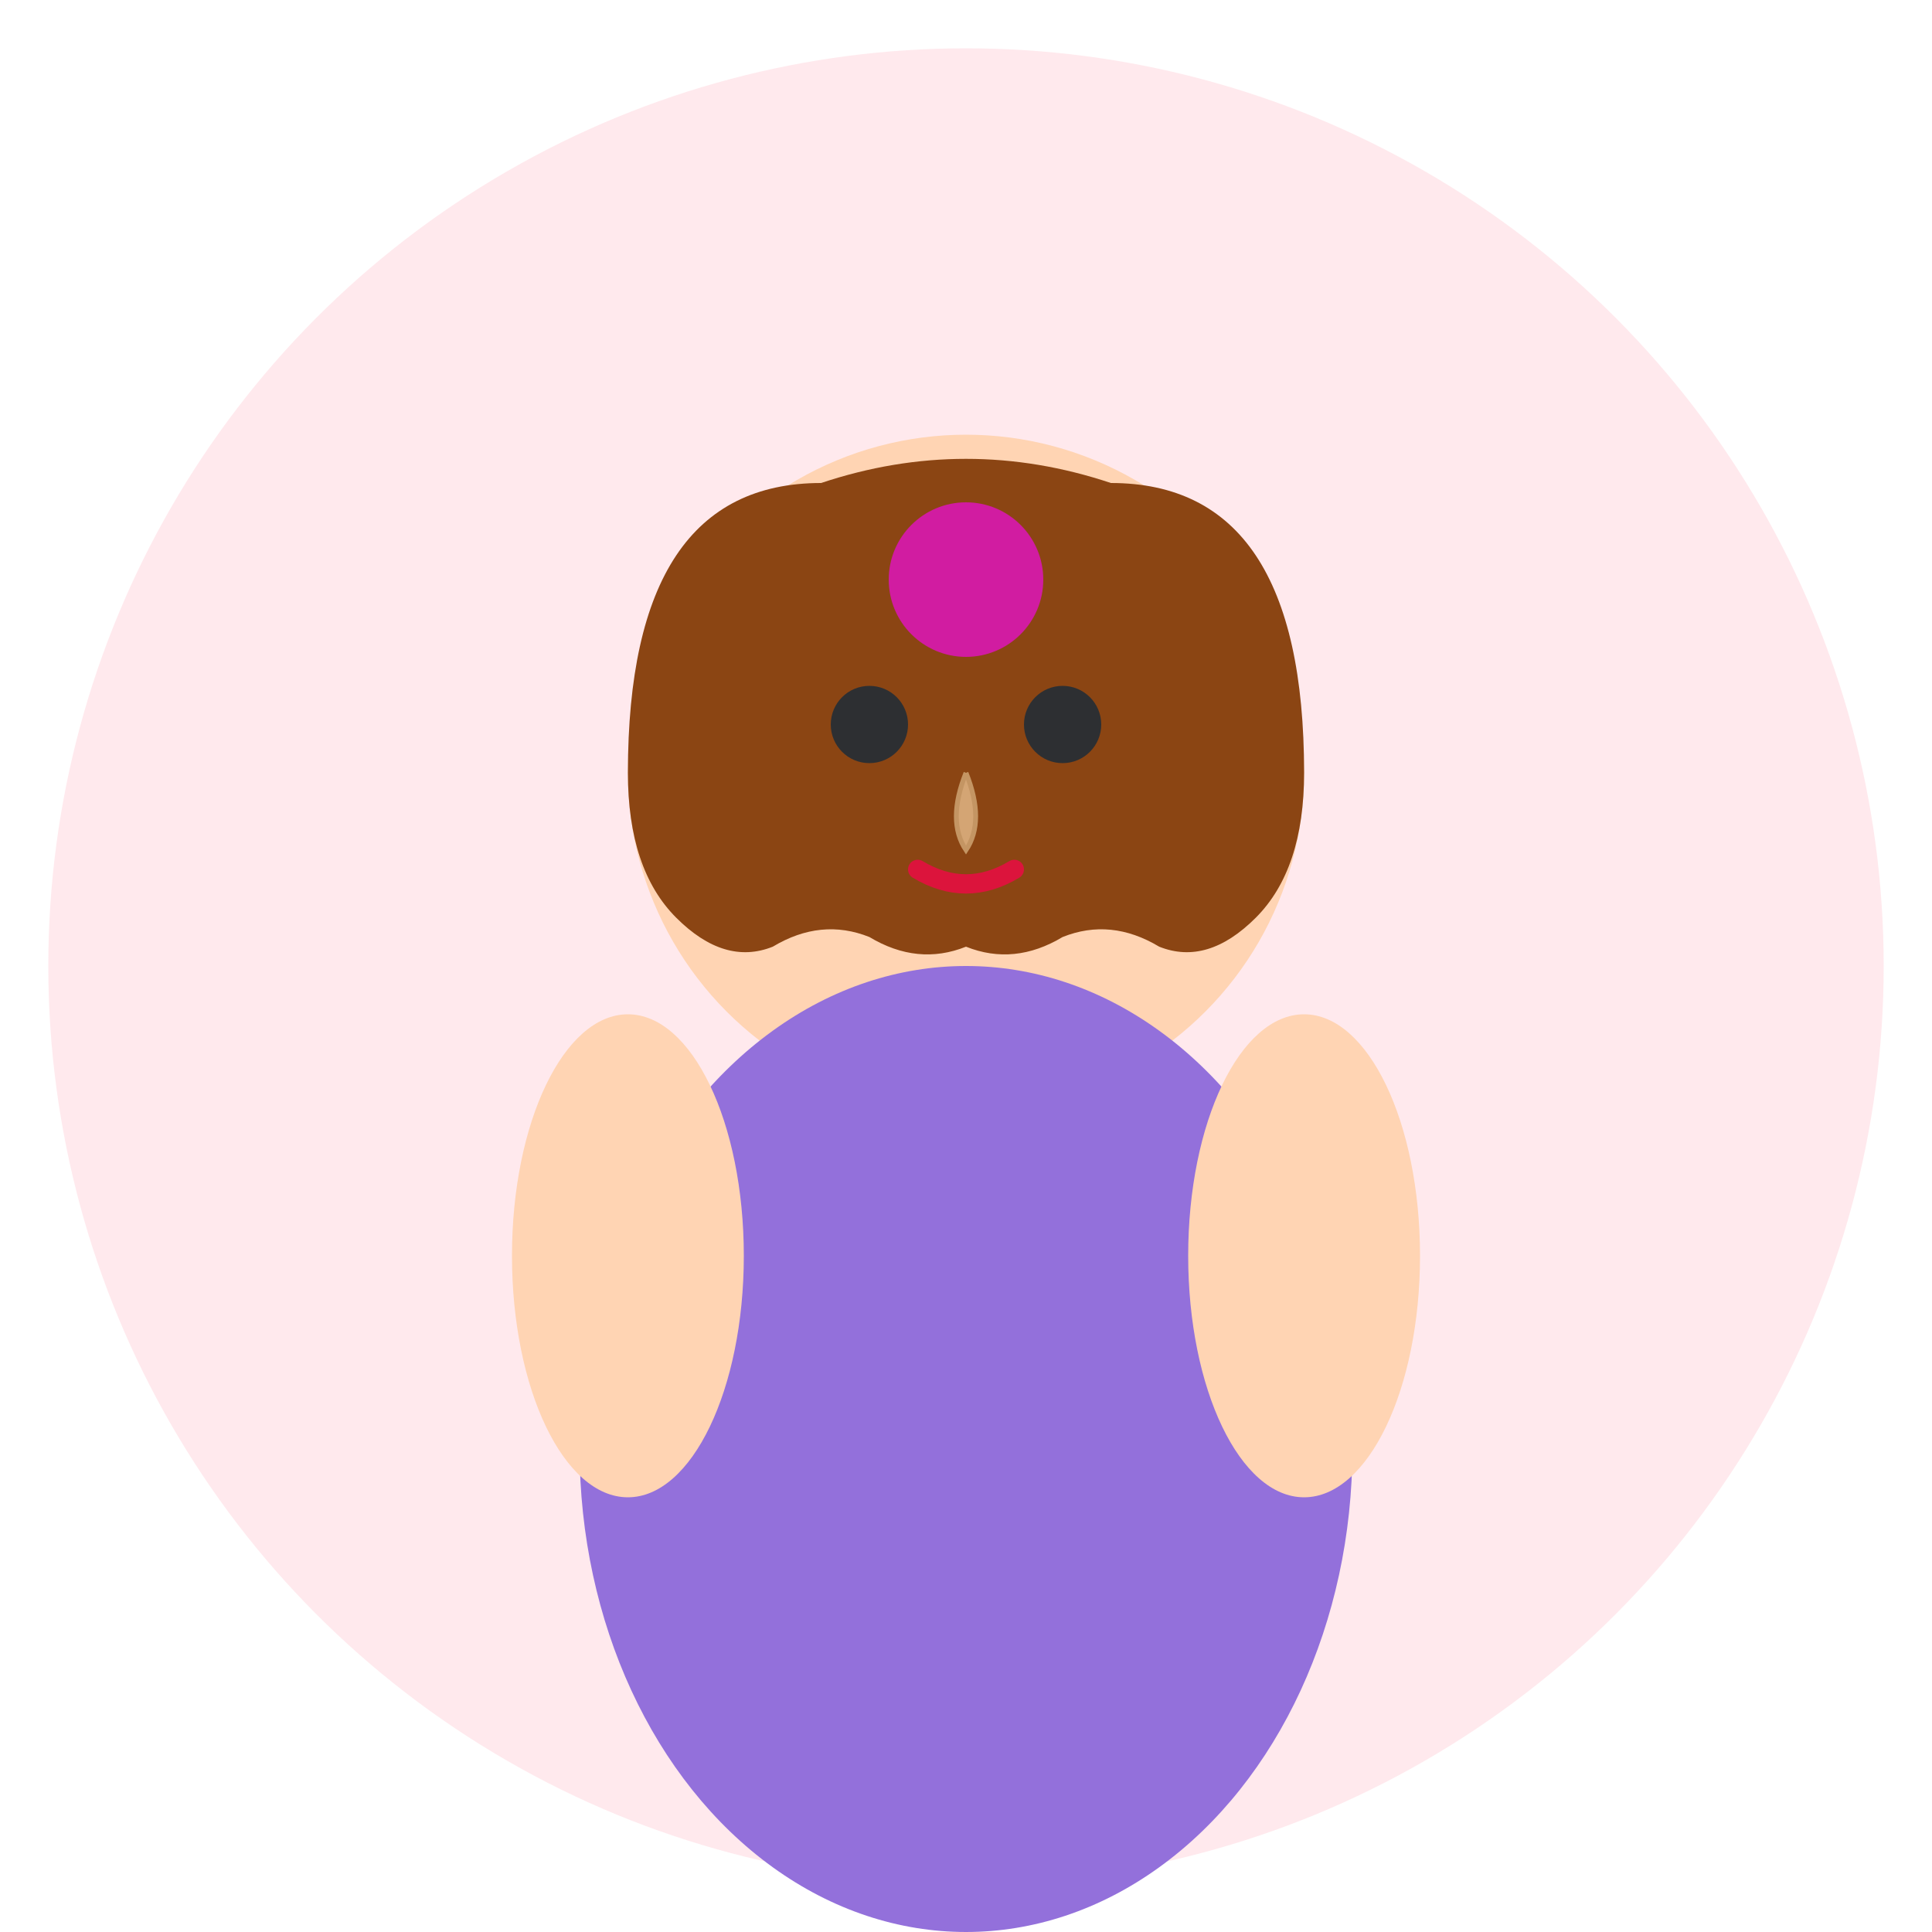 <svg xmlns="http://www.w3.org/2000/svg" viewBox="0 0 200 200" width="200" height="200">
  <!-- Фон -->
  <circle cx="100" cy="100" r="95" fill="#FFB6C1" opacity="0.3"/>

  <!-- Голова -->
  <circle cx="100" cy="80" r="35" fill="#FFD4B3"/>

  <!-- Волосы -->
  <path d="M 65 80 Q 65 50, 85 50 Q 100 45, 115 50 Q 135 50, 135 80 Q 135 90, 130 95 Q 125 100, 120 98 Q 115 95, 110 97 Q 105 100, 100 98 Q 95 100, 90 97 Q 85 95, 80 98 Q 75 100, 70 95 Q 65 90, 65 80 Z" fill="#8B4513"/>

  <!-- Глаза -->
  <circle cx="90" cy="75" r="4" fill="#2D2F32"/>
  <circle cx="110" cy="75" r="4" fill="#2D2F32"/>

  <!-- Нос -->
  <path d="M 100 80 Q 98 85, 100 88 Q 102 85, 100 80" fill="#D4A574" stroke="#C49563" stroke-width="0.5"/>

  <!-- Рот -->
  <path d="M 95 90 Q 100 93, 105 90" stroke="#DC143C" stroke-width="2" fill="none" stroke-linecap="round"/>

  <!-- Тело -->
  <ellipse cx="100" cy="150" rx="40" ry="50" fill="#9370DB"/>

  <!-- Руки -->
  <ellipse cx="65" cy="130" rx="12" ry="25" fill="#FFD4B3"/>
  <ellipse cx="135" cy="130" rx="12" ry="25" fill="#FFD4B3"/>

  <!-- Декоративный элемент - маска -->
  <circle cx="100" cy="60" r="8" fill="#FF00FF" opacity="0.6"/>
</svg>
